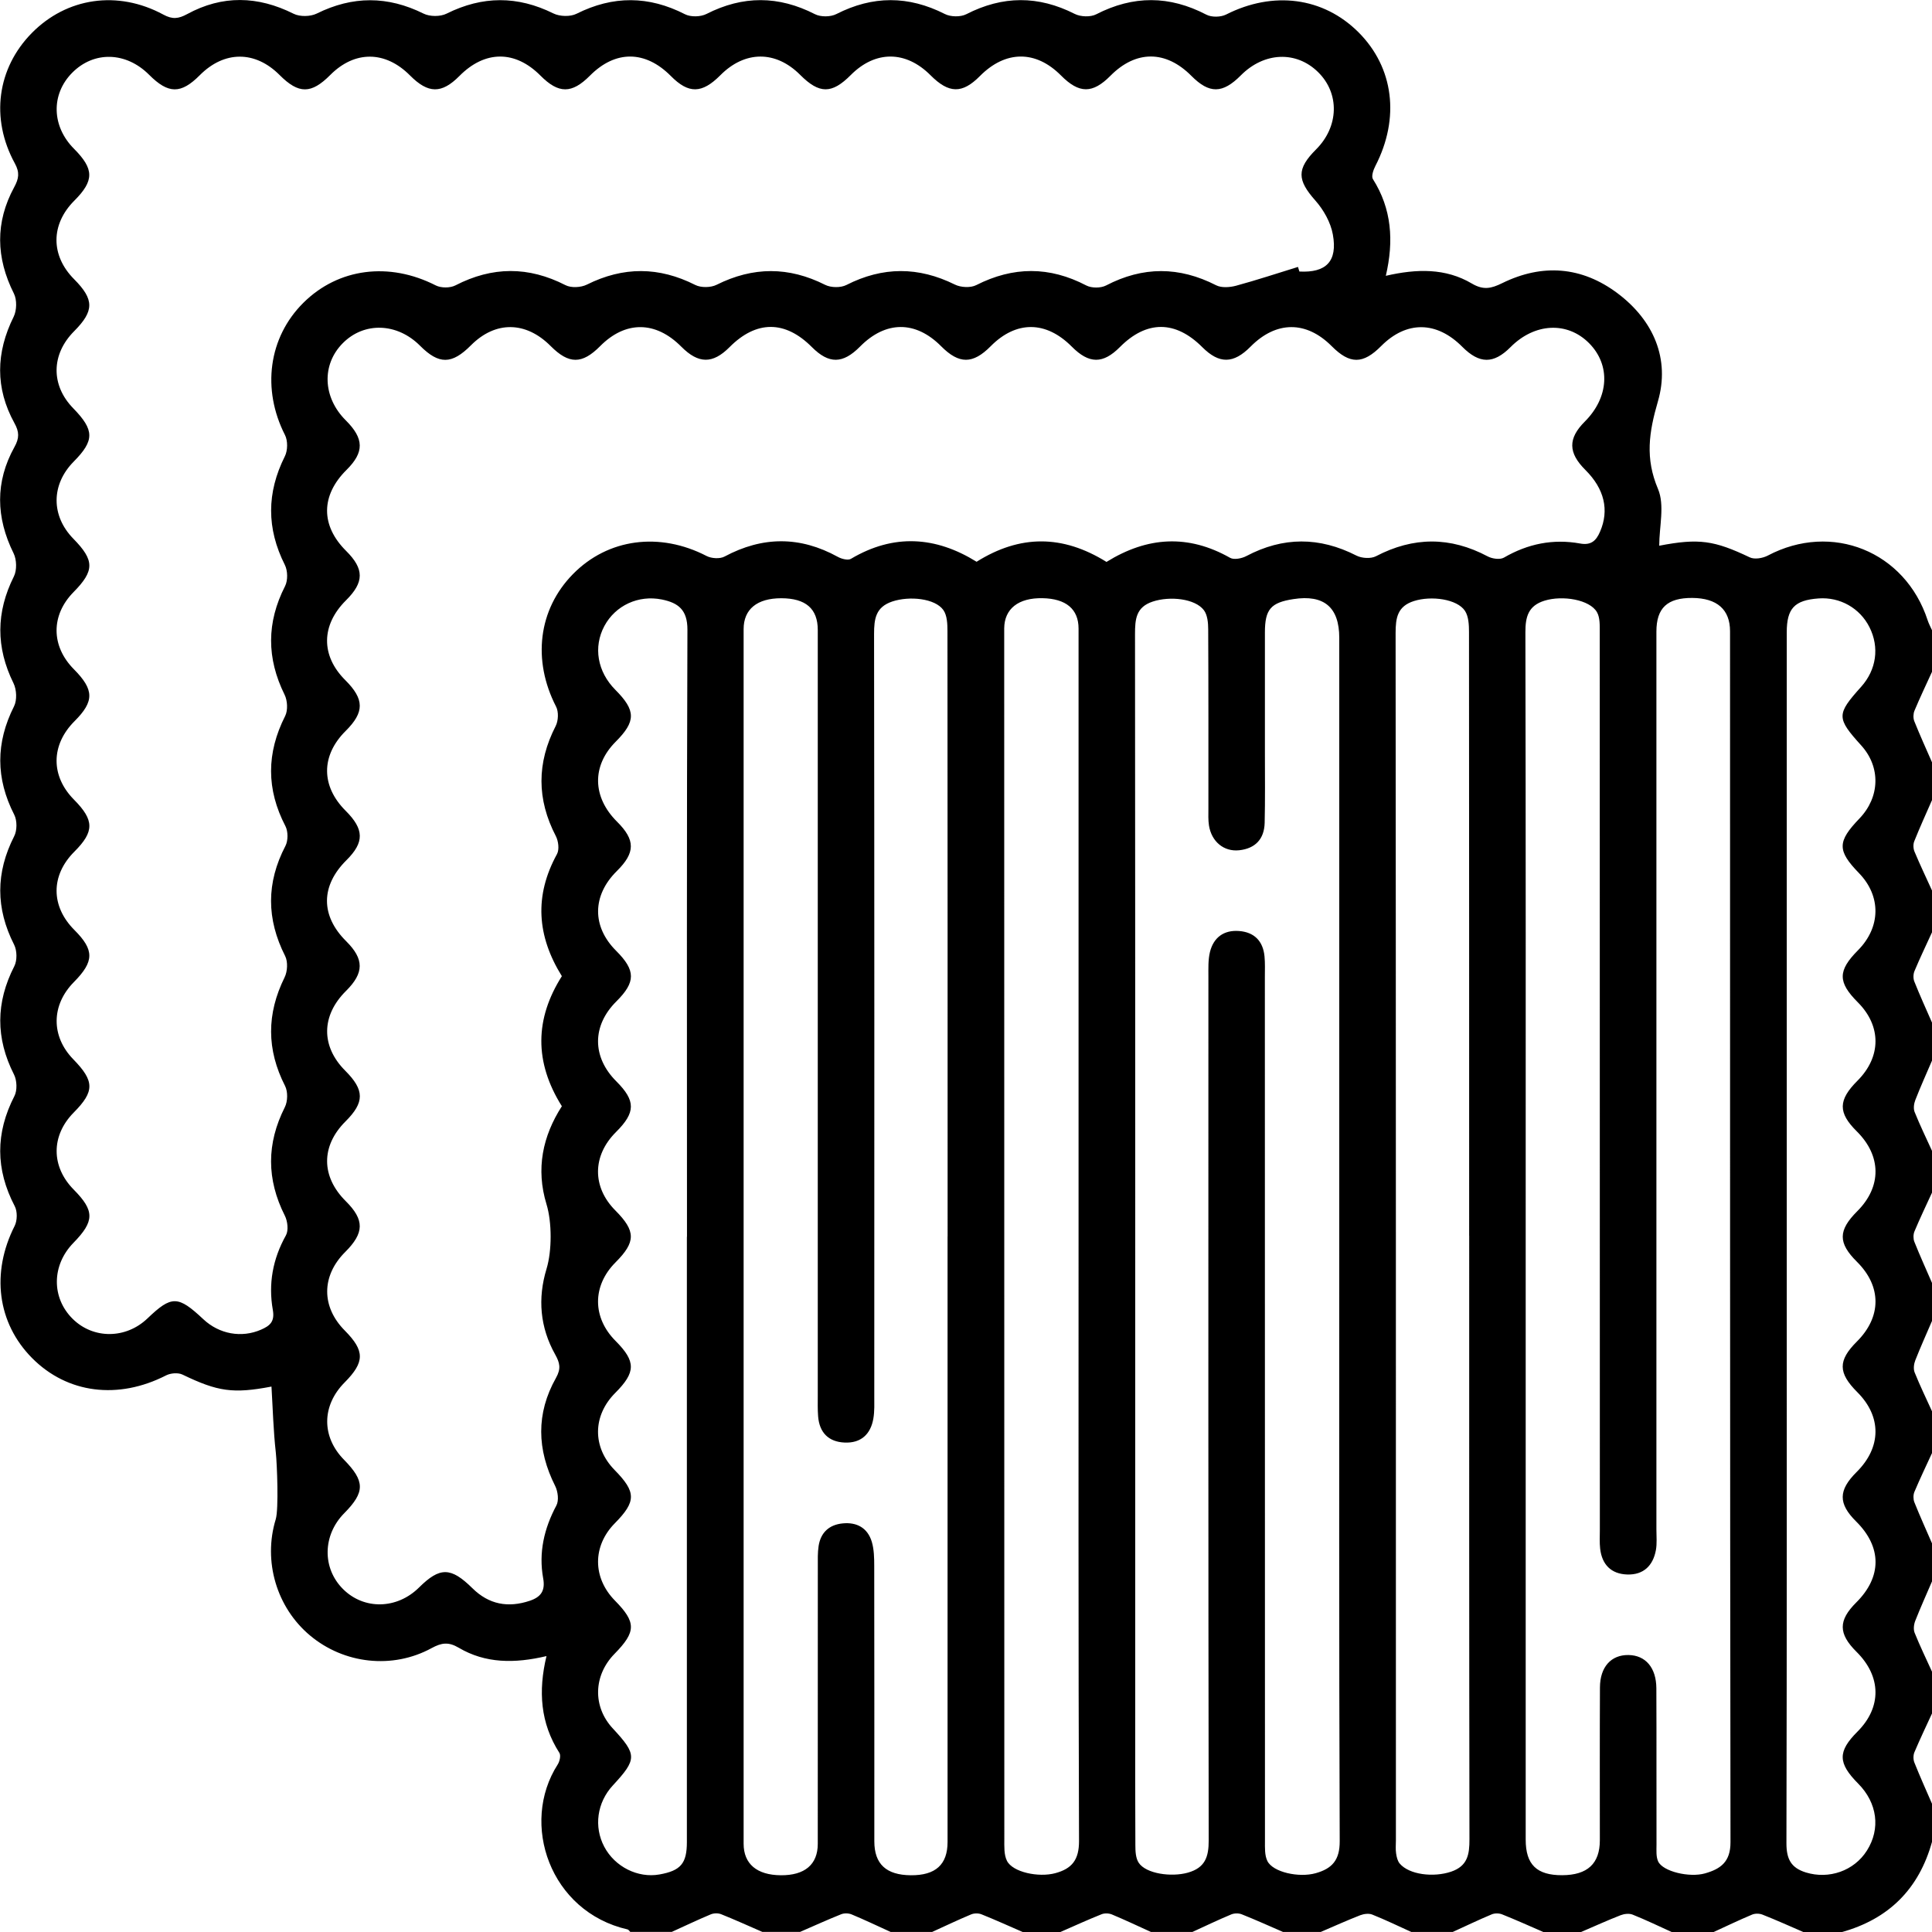<svg width="116" height="116" viewBox="0 0 116 116" fill="none" xmlns="http://www.w3.org/2000/svg">
<path d="M102.86 116H100.369C99.589 115.646 98.817 115.274 98.024 114.956C97.818 114.874 97.522 114.908 97.304 114.992C96.505 115.304 95.721 115.661 94.931 116H92.664C91.841 115.643 91.021 115.274 90.189 114.941C90.007 114.868 89.744 114.865 89.565 114.941C88.775 115.271 88.004 115.643 87.226 115.997H84.735C83.954 115.643 83.186 115.271 82.39 114.953C82.187 114.871 81.888 114.911 81.673 114.992C80.874 115.304 80.09 115.658 79.3 115.997H77.033C76.21 115.64 75.393 115.271 74.558 114.938C74.376 114.865 74.116 114.868 73.934 114.941C73.144 115.271 72.373 115.64 71.595 115.997H69.104C68.323 115.643 67.552 115.277 66.762 114.947C66.58 114.871 66.317 114.862 66.138 114.935C65.306 115.268 64.489 115.64 63.669 116H61.402C60.579 115.643 59.762 115.271 58.93 114.938C58.748 114.865 58.488 114.868 58.306 114.944C57.516 115.274 56.745 115.643 55.967 115.997H53.476C52.698 115.643 51.924 115.274 51.134 114.944C50.952 114.868 50.692 114.862 50.51 114.932C49.678 115.265 48.861 115.637 48.038 115.994H45.771C44.948 115.637 44.131 115.265 43.299 114.932C43.117 114.859 42.857 114.865 42.675 114.941C41.885 115.271 41.114 115.64 40.333 115.994H37.842C37.788 115.943 37.742 115.861 37.682 115.846C33.021 114.784 31.205 109.492 33.487 105.939C33.605 105.755 33.684 105.398 33.587 105.246C32.446 103.464 32.307 101.537 32.812 99.434C30.903 99.885 29.147 99.882 27.54 98.931C26.929 98.571 26.514 98.629 25.918 98.953C23.564 100.239 20.652 99.906 18.61 98.193C16.606 96.514 15.786 93.736 16.555 91.222C16.742 90.608 16.633 87.884 16.561 87.219C16.413 85.899 16.379 84.568 16.3 83.252C13.988 83.691 13.077 83.554 10.956 82.532C10.693 82.405 10.245 82.441 9.972 82.58C7.097 84.051 4.05 83.675 1.934 81.548C-0.166 79.436 -0.544 76.419 0.878 73.609C1.042 73.285 1.051 72.734 0.884 72.419C-0.272 70.205 -0.278 68.032 0.866 65.808C1.042 65.466 1.02 64.87 0.842 64.519C-0.269 62.331 -0.257 60.192 0.86 58.011C1.036 57.666 1.026 57.073 0.848 56.722C-0.263 54.534 -0.263 52.398 0.851 50.21C1.03 49.862 1.033 49.269 0.857 48.921C-0.26 46.736 -0.263 44.603 0.842 42.41C1.03 42.037 0.999 41.408 0.812 41.024C-0.254 38.863 -0.242 36.763 0.833 34.612C1.02 34.237 1.005 33.608 0.818 33.226C-0.248 31.069 -0.299 28.939 0.869 26.836C1.166 26.303 1.16 25.934 0.869 25.408C-0.293 23.302 -0.251 21.174 0.821 19.017C1.008 18.636 1.023 18.003 0.836 17.628C-0.245 15.477 -0.296 13.35 0.854 11.235C1.135 10.717 1.19 10.357 0.89 9.807C-0.587 7.105 -0.166 4.094 1.904 1.988C4.004 -0.148 7.067 -0.605 9.809 0.877C10.354 1.174 10.717 1.129 11.237 0.847C13.35 -0.303 15.477 -0.251 17.629 0.826C18.004 1.014 18.637 1.002 19.018 0.814C21.176 -0.254 23.276 -0.251 25.431 0.817C25.809 1.005 26.439 1.008 26.817 0.817C28.972 -0.254 31.072 -0.26 33.23 0.808C33.611 0.995 34.244 1.014 34.616 0.826C36.81 -0.272 38.947 -0.26 41.129 0.856C41.474 1.032 42.067 1.017 42.418 0.838C44.606 -0.275 46.742 -0.266 48.928 0.85C49.276 1.029 49.869 1.023 50.217 0.844C52.402 -0.269 54.541 -0.269 56.73 0.841C57.081 1.02 57.674 1.029 58.019 0.853C60.204 -0.266 62.34 -0.275 64.528 0.835C64.879 1.014 65.476 1.035 65.818 0.859C68.042 -0.284 70.215 -0.275 72.43 0.88C72.748 1.047 73.296 1.035 73.62 0.871C76.44 -0.557 79.445 -0.176 81.561 1.933C83.685 4.052 84.064 7.092 82.578 9.967C82.457 10.2 82.326 10.587 82.432 10.754C83.564 12.542 83.694 14.469 83.207 16.56C85.068 16.131 86.799 16.094 88.37 17.023C89.063 17.432 89.535 17.326 90.198 16.999C92.607 15.816 94.974 15.997 97.125 17.613C99.286 19.238 100.282 21.559 99.543 24.101C99.002 25.961 98.769 27.517 99.549 29.359C99.961 30.331 99.622 31.623 99.622 32.766C102.007 32.306 102.924 32.449 105.06 33.465C105.345 33.602 105.835 33.517 106.138 33.359C109.984 31.326 114.388 33.099 115.74 37.245C115.807 37.45 115.913 37.644 116.001 37.841V40.334C115.646 41.111 115.277 41.886 114.947 42.673C114.872 42.854 114.866 43.115 114.935 43.296C115.268 44.128 115.64 44.948 116.001 45.771V48.038C115.64 48.861 115.268 49.678 114.935 50.51C114.863 50.691 114.872 50.951 114.95 51.133C115.28 51.923 115.65 52.694 116.004 53.475V55.968C115.65 56.746 115.277 57.517 114.947 58.307C114.872 58.489 114.866 58.749 114.938 58.93C115.271 59.766 115.643 60.583 116.004 61.406V63.672C115.665 64.462 115.311 65.245 114.999 66.047C114.914 66.262 114.875 66.561 114.956 66.764C115.274 67.557 115.65 68.329 116.004 69.106V71.599C115.646 72.377 115.277 73.149 114.947 73.935C114.872 74.114 114.869 74.377 114.941 74.559C115.274 75.394 115.646 76.211 116.004 77.037V79.303C115.665 80.093 115.311 80.876 114.996 81.678C114.911 81.893 114.875 82.193 114.956 82.398C115.274 83.191 115.65 83.963 116.004 84.743V87.237C115.646 88.014 115.277 88.786 114.944 89.573C114.869 89.751 114.869 90.014 114.941 90.196C115.274 91.031 115.646 91.848 116.004 92.674V94.94C115.665 95.73 115.311 96.514 114.996 97.313C114.911 97.528 114.875 97.827 114.956 98.033C115.274 98.826 115.65 99.597 116.004 100.378V102.871C115.646 103.649 115.277 104.42 114.944 105.207C114.869 105.386 114.869 105.649 114.944 105.83C115.277 106.665 115.646 107.485 116.004 108.308V110.575C115.22 113.416 113.404 115.225 110.565 116.012H108.299C107.475 115.655 106.655 115.286 105.82 114.956C105.638 114.883 105.375 114.88 105.197 114.956C104.41 115.286 103.638 115.658 102.86 116.015V116ZM77.929 16.015C77.959 16.112 77.99 16.206 78.017 16.303C79.615 16.388 80.32 15.698 80.026 14.079C79.896 13.353 79.469 12.596 78.973 12.037C77.887 10.811 77.838 10.149 79.019 8.971C80.392 7.601 80.444 5.61 79.14 4.33C77.826 3.038 75.898 3.12 74.503 4.524C73.405 5.631 72.609 5.64 71.534 4.557C69.997 3.008 68.202 3.005 66.674 4.548C65.597 5.634 64.795 5.631 63.705 4.533C62.189 3.005 60.373 3.017 58.839 4.563C57.774 5.64 56.972 5.625 55.87 4.518C54.387 3.029 52.559 3.02 51.085 4.502C49.941 5.652 49.194 5.649 48.041 4.493C46.573 3.023 44.724 3.032 43.25 4.518C42.145 5.628 41.347 5.643 40.281 4.566C38.741 3.014 36.949 3.005 35.421 4.542C34.331 5.637 33.542 5.637 32.452 4.542C30.93 3.008 29.117 3.014 27.586 4.56C26.514 5.64 25.712 5.631 24.617 4.53C23.134 3.038 21.3 3.026 19.832 4.499C18.685 5.652 17.935 5.655 16.788 4.505C15.32 3.032 13.468 3.035 11.997 4.514C10.862 5.655 10.109 5.649 8.953 4.49C7.563 3.098 5.63 3.05 4.325 4.378C3.054 5.67 3.1 7.583 4.44 8.929C5.66 10.155 5.663 10.845 4.461 12.049C3.039 13.474 3.033 15.341 4.452 16.766C5.663 17.985 5.663 18.666 4.452 19.886C3.066 21.277 3.045 23.129 4.398 24.515C5.675 25.825 5.681 26.445 4.428 27.713C3.063 29.093 3.054 30.972 4.41 32.352C5.681 33.65 5.681 34.267 4.416 35.55C3.051 36.936 3.057 38.791 4.434 40.18C5.66 41.417 5.669 42.107 4.477 43.299C3.048 44.727 3.036 46.594 4.446 48.016C5.666 49.248 5.672 49.929 4.464 51.136C3.039 52.561 3.042 54.413 4.47 55.841C5.669 57.042 5.663 57.723 4.44 58.961C3.069 60.346 3.054 62.219 4.401 63.602C5.681 64.915 5.687 65.527 4.428 66.797C3.06 68.18 3.057 70.041 4.428 71.427C5.687 72.701 5.681 73.321 4.407 74.625C3.1 75.963 3.081 77.92 4.365 79.188C5.605 80.411 7.557 80.398 8.853 79.161C10.305 77.772 10.684 77.778 12.209 79.209C13.168 80.108 14.503 80.344 15.671 79.836C16.195 79.606 16.506 79.364 16.382 78.656C16.104 77.091 16.373 75.594 17.166 74.174C17.332 73.878 17.269 73.321 17.102 72.991C16.001 70.807 15.998 68.664 17.102 66.477C17.278 66.129 17.29 65.542 17.115 65.2C16.001 63.015 16.004 60.876 17.087 58.682C17.263 58.328 17.293 57.744 17.121 57.402C15.995 55.178 15.983 53.006 17.139 50.788C17.302 50.473 17.302 49.923 17.139 49.605C15.986 47.39 15.995 45.215 17.121 42.99C17.293 42.649 17.263 42.065 17.087 41.711C16.004 39.52 16.001 37.378 17.115 35.193C17.29 34.851 17.278 34.264 17.102 33.916C16.001 31.729 16.007 29.586 17.102 27.399C17.278 27.051 17.287 26.464 17.111 26.119C15.71 23.374 16.116 20.264 18.216 18.179C20.32 16.091 23.37 15.713 26.16 17.135C26.481 17.299 27.026 17.299 27.344 17.135C29.562 15.991 31.735 15.985 33.956 17.123C34.295 17.296 34.879 17.265 35.233 17.09C37.424 15.997 39.564 16.006 41.749 17.111C42.094 17.283 42.678 17.274 43.026 17.099C45.214 16.006 47.357 16 49.542 17.102C49.89 17.277 50.477 17.286 50.819 17.111C53.004 16 55.144 16.003 57.335 17.087C57.689 17.262 58.273 17.292 58.612 17.12C60.836 15.991 63.009 15.985 65.225 17.141C65.539 17.305 66.09 17.305 66.408 17.141C68.623 15.988 70.799 15.994 73.02 17.129C73.341 17.292 73.838 17.256 74.213 17.156C75.463 16.817 76.691 16.409 77.929 16.028V16.015ZM66.432 33.741C68.889 32.216 71.338 32.067 73.856 33.492C74.092 33.626 74.558 33.532 74.833 33.387C77.039 32.222 79.221 32.225 81.443 33.359C81.763 33.523 82.305 33.556 82.611 33.399C84.862 32.222 87.075 32.213 89.32 33.405C89.593 33.55 90.062 33.617 90.298 33.48C91.732 32.648 93.249 32.34 94.871 32.633C95.536 32.754 95.836 32.464 96.072 31.916C96.626 30.633 96.335 29.356 95.191 28.219C94.15 27.184 94.138 26.328 95.149 25.317C96.611 23.861 96.717 21.919 95.409 20.603C94.102 19.289 92.141 19.386 90.694 20.842C89.677 21.864 88.827 21.858 87.795 20.82C86.251 19.268 84.442 19.253 82.926 20.778C81.836 21.877 81.046 21.88 79.957 20.784C78.428 19.25 76.625 19.259 75.087 20.811C74.058 21.852 73.205 21.861 72.188 20.845C70.575 19.229 68.844 19.226 67.243 20.836C66.22 21.864 65.391 21.858 64.35 20.811C62.8 19.253 61.012 19.244 59.483 20.787C58.409 21.873 57.583 21.873 56.505 20.787C54.971 19.244 53.18 19.25 51.639 20.808C50.601 21.858 49.769 21.864 48.746 20.839C47.139 19.226 45.411 19.226 43.804 20.842C42.79 21.861 41.937 21.852 40.905 20.814C39.364 19.262 37.554 19.25 36.035 20.781C34.949 21.877 34.159 21.877 33.066 20.781C31.571 19.277 29.744 19.259 28.276 20.733C27.126 21.889 26.354 21.895 25.222 20.76C23.848 19.38 21.869 19.311 20.586 20.6C19.3 21.889 19.375 23.858 20.758 25.235C21.866 26.337 21.878 27.151 20.807 28.212C19.257 29.75 19.248 31.556 20.782 33.078C21.875 34.164 21.872 34.957 20.773 36.046C19.275 37.535 19.257 39.369 20.731 40.836C21.884 41.986 21.89 42.758 20.752 43.889C19.266 45.366 19.269 47.199 20.752 48.679C21.872 49.795 21.884 50.573 20.801 51.647C19.248 53.188 19.242 54.982 20.789 56.516C21.869 57.59 21.866 58.413 20.779 59.493C19.281 60.976 19.263 62.819 20.728 64.286C21.893 65.451 21.896 66.183 20.746 67.33C19.266 68.804 19.272 70.64 20.761 72.12C21.89 73.243 21.881 74.02 20.725 75.173C19.294 76.601 19.285 78.459 20.701 79.887C21.911 81.109 21.908 81.778 20.689 83.007C19.312 84.395 19.297 86.263 20.652 87.642C21.92 88.934 21.923 89.585 20.671 90.853C19.366 92.169 19.336 94.157 20.598 95.412C21.86 96.668 23.836 96.626 25.159 95.316C26.412 94.075 27.068 94.081 28.366 95.361C29.356 96.338 30.503 96.547 31.802 96.115C32.473 95.891 32.752 95.515 32.612 94.759C32.334 93.219 32.667 91.778 33.405 90.393C33.566 90.096 33.499 89.552 33.336 89.225C32.234 87.04 32.18 84.865 33.381 82.734C33.699 82.168 33.611 81.824 33.333 81.324C32.422 79.697 32.274 77.966 32.815 76.183C33.142 75.109 33.145 73.388 32.812 72.301C32.165 70.183 32.579 68.217 33.735 66.419C32.062 63.754 32.122 61.16 33.735 58.61C32.234 56.192 32.071 53.781 33.442 51.281C33.59 51.009 33.529 50.504 33.375 50.204C32.225 47.992 32.225 45.811 33.363 43.593C33.526 43.275 33.548 42.733 33.387 42.425C31.953 39.638 32.319 36.591 34.398 34.473C36.504 32.328 39.609 31.925 42.427 33.384C42.721 33.535 43.223 33.565 43.501 33.417C45.786 32.194 48.035 32.185 50.305 33.435C50.529 33.559 50.913 33.659 51.091 33.553C53.658 32.031 56.179 32.204 58.636 33.729C61.239 32.098 63.796 32.098 66.429 33.735L66.432 33.741ZM80.411 74.193C80.411 62.225 80.411 50.261 80.411 38.294C80.411 36.461 79.494 35.686 77.657 35.971C76.298 36.179 75.947 36.588 75.947 37.971C75.947 40.385 75.947 42.803 75.947 45.218C75.947 46.615 75.965 48.01 75.932 49.408C75.907 50.38 75.366 50.948 74.4 51.051C73.48 51.148 72.742 50.531 72.588 49.563C72.536 49.23 72.554 48.885 72.554 48.546C72.554 44.96 72.56 41.375 72.542 37.789C72.542 37.399 72.5 36.927 72.285 36.639C71.761 35.94 70.248 35.777 69.213 36.119C68.202 36.452 68.148 37.181 68.148 38.077C68.166 59.705 68.16 81.337 68.16 102.965C68.16 105.57 68.154 108.175 68.169 110.777C68.169 111.138 68.184 111.567 68.372 111.846C68.808 112.502 70.327 112.717 71.323 112.436C72.349 112.145 72.576 111.504 72.572 110.496C72.545 93.207 72.551 75.92 72.554 58.631C72.554 58.144 72.533 57.638 72.645 57.169C72.86 56.286 73.483 55.829 74.394 55.899C75.305 55.968 75.835 56.501 75.923 57.421C75.962 57.832 75.944 58.25 75.944 58.664C75.944 75.954 75.944 93.24 75.95 110.529C75.95 110.935 75.926 111.392 76.095 111.737C76.428 112.414 77.993 112.753 78.997 112.469C79.978 112.194 80.444 111.688 80.438 110.548C80.392 98.432 80.411 86.314 80.411 74.196V74.193ZM91.605 74.217C91.605 86.296 91.605 98.378 91.605 110.457C91.605 111.954 92.268 112.596 93.796 112.59C95.316 112.584 96.057 111.894 96.057 110.49C96.057 107.431 96.048 104.375 96.063 101.316C96.069 100.084 96.735 99.355 97.776 99.37C98.799 99.385 99.443 100.124 99.45 101.367C99.465 104.499 99.45 107.634 99.459 110.765C99.459 111.101 99.425 111.476 99.558 111.764C99.84 112.369 101.432 112.747 102.37 112.481C103.308 112.215 103.904 111.791 103.901 110.608C103.868 86.371 103.877 62.138 103.874 37.901C103.874 36.594 103.093 35.913 101.61 35.901C100.106 35.892 99.453 36.503 99.453 37.922C99.453 55.892 99.453 73.86 99.453 91.83C99.453 92.245 99.495 92.671 99.422 93.073C99.25 94.005 98.678 94.565 97.703 94.535C96.735 94.505 96.184 93.939 96.075 92.983C96.033 92.611 96.057 92.229 96.057 91.851C96.057 73.881 96.057 55.914 96.051 37.944C96.051 37.541 96.069 37.075 95.881 36.751C95.449 36.004 93.826 35.729 92.737 36.065C91.763 36.367 91.584 37.024 91.587 37.965C91.614 50.044 91.605 62.126 91.605 74.205V74.217ZM56.896 74.247C56.896 62.132 56.896 50.013 56.887 37.898C56.887 37.468 56.869 36.954 56.642 36.63C56.148 35.928 54.608 35.768 53.57 36.116C52.577 36.449 52.48 37.157 52.48 38.068C52.502 53.318 52.496 68.568 52.493 83.815C52.493 84.265 52.514 84.728 52.438 85.17C52.278 86.117 51.688 86.656 50.716 86.613C49.748 86.574 49.197 86.014 49.121 85.04C49.088 84.629 49.1 84.211 49.1 83.796C49.1 68.471 49.1 53.148 49.1 37.822C49.1 36.546 48.377 35.922 46.909 35.919C45.459 35.919 44.648 36.576 44.648 37.774C44.648 62.083 44.648 86.389 44.648 110.699C44.648 111.912 45.444 112.581 46.879 112.593C48.319 112.605 49.1 111.948 49.1 110.708C49.1 105.159 49.1 99.609 49.103 94.063C49.103 93.648 49.088 93.228 49.151 92.819C49.279 92.008 49.79 91.546 50.595 91.467C51.446 91.382 52.093 91.739 52.344 92.571C52.48 93.028 52.49 93.537 52.49 94.024C52.499 99.534 52.496 105.047 52.496 110.557C52.496 111.921 53.21 112.581 54.687 112.593C56.17 112.605 56.893 111.955 56.893 110.596C56.893 98.481 56.893 86.362 56.893 74.247H56.896ZM64.758 74.199C64.758 62.047 64.758 49.895 64.758 37.741C64.758 36.57 64.005 35.943 62.592 35.916C61.145 35.889 60.304 36.552 60.294 37.729C60.291 38.294 60.294 38.86 60.294 39.426C60.294 63.088 60.294 86.753 60.301 110.414C60.301 110.856 60.273 111.352 60.458 111.725C60.8 112.411 62.352 112.738 63.357 112.469C64.362 112.2 64.789 111.667 64.786 110.538C64.743 98.423 64.758 86.311 64.758 74.196V74.199ZM41.247 74.265C41.247 62.111 41.228 49.959 41.274 37.804C41.277 36.612 40.72 36.195 39.74 35.995C38.332 35.711 36.955 36.349 36.289 37.583C35.612 38.845 35.866 40.331 36.946 41.417C38.187 42.664 38.19 43.308 36.964 44.537C35.53 45.977 35.56 47.853 37.046 49.333C38.157 50.437 38.154 51.194 37.034 52.301C35.551 53.768 35.536 55.632 36.992 57.085C38.175 58.268 38.178 58.961 37.004 60.129C35.542 61.584 35.542 63.463 37.004 64.924C38.175 66.096 38.172 66.788 36.986 67.969C35.56 69.385 35.545 71.27 36.946 72.677C38.184 73.92 38.184 74.565 36.955 75.796C35.557 77.2 35.557 79.106 36.961 80.513C38.187 81.745 38.184 82.386 36.94 83.633C35.575 85.001 35.56 86.895 36.907 88.266C38.205 89.588 38.205 90.151 36.913 91.461C35.569 92.825 35.575 94.732 36.922 96.102C38.205 97.406 38.202 97.969 36.898 99.298C35.624 100.596 35.578 102.469 36.789 103.773C38.257 105.355 38.257 105.622 36.789 107.207C35.848 108.227 35.645 109.679 36.28 110.88C36.916 112.085 38.296 112.778 39.597 112.545C40.871 112.318 41.241 111.885 41.241 110.602C41.241 98.487 41.241 86.371 41.241 74.253L41.247 74.265ZM107.279 74.205C107.279 86.359 107.288 98.514 107.26 110.669C107.26 111.607 107.524 112.148 108.435 112.427C109.812 112.847 111.316 112.336 112.091 111.113C112.923 109.803 112.72 108.251 111.567 107.089C110.341 105.854 110.332 105.165 111.525 103.969C112.986 102.508 112.965 100.662 111.47 99.18C110.369 98.087 110.366 97.294 111.455 96.211C112.998 94.677 112.995 92.886 111.446 91.352C110.362 90.278 110.369 89.479 111.476 88.38C112.968 86.898 112.983 85.055 111.519 83.591C110.353 82.426 110.347 81.688 111.491 80.547C112.977 79.064 112.98 77.237 111.497 75.763C110.35 74.625 110.356 73.878 111.516 72.719C112.983 71.251 112.971 69.403 111.485 67.929C110.35 66.804 110.359 66.053 111.528 64.885C112.959 63.451 112.968 61.605 111.546 60.18C110.338 58.97 110.338 58.283 111.552 57.06C112.932 55.669 112.956 53.805 111.615 52.422C110.305 51.069 110.308 50.534 111.643 49.145C112.88 47.856 112.926 46.056 111.752 44.758C110.257 43.105 110.257 42.894 111.746 41.236C112.662 40.213 112.853 38.869 112.248 37.662C111.673 36.512 110.474 35.834 109.185 35.931C107.742 36.037 107.279 36.53 107.279 37.965C107.279 50.044 107.279 62.123 107.279 74.205ZM88.21 74.193C88.21 62.114 88.21 50.032 88.201 37.953C88.201 37.523 88.179 37.011 87.958 36.676C87.486 35.965 85.94 35.756 84.899 36.086C83.906 36.4 83.794 37.09 83.794 38.01C83.815 62.171 83.812 86.329 83.812 110.49C83.812 110.753 83.785 111.023 83.824 111.283C83.855 111.492 83.909 111.734 84.039 111.888C84.608 112.563 86.07 112.735 87.126 112.378C88.116 112.042 88.231 111.346 88.228 110.433C88.207 98.353 88.213 86.272 88.213 74.193H88.21Z" fill="black"/>
</svg>
